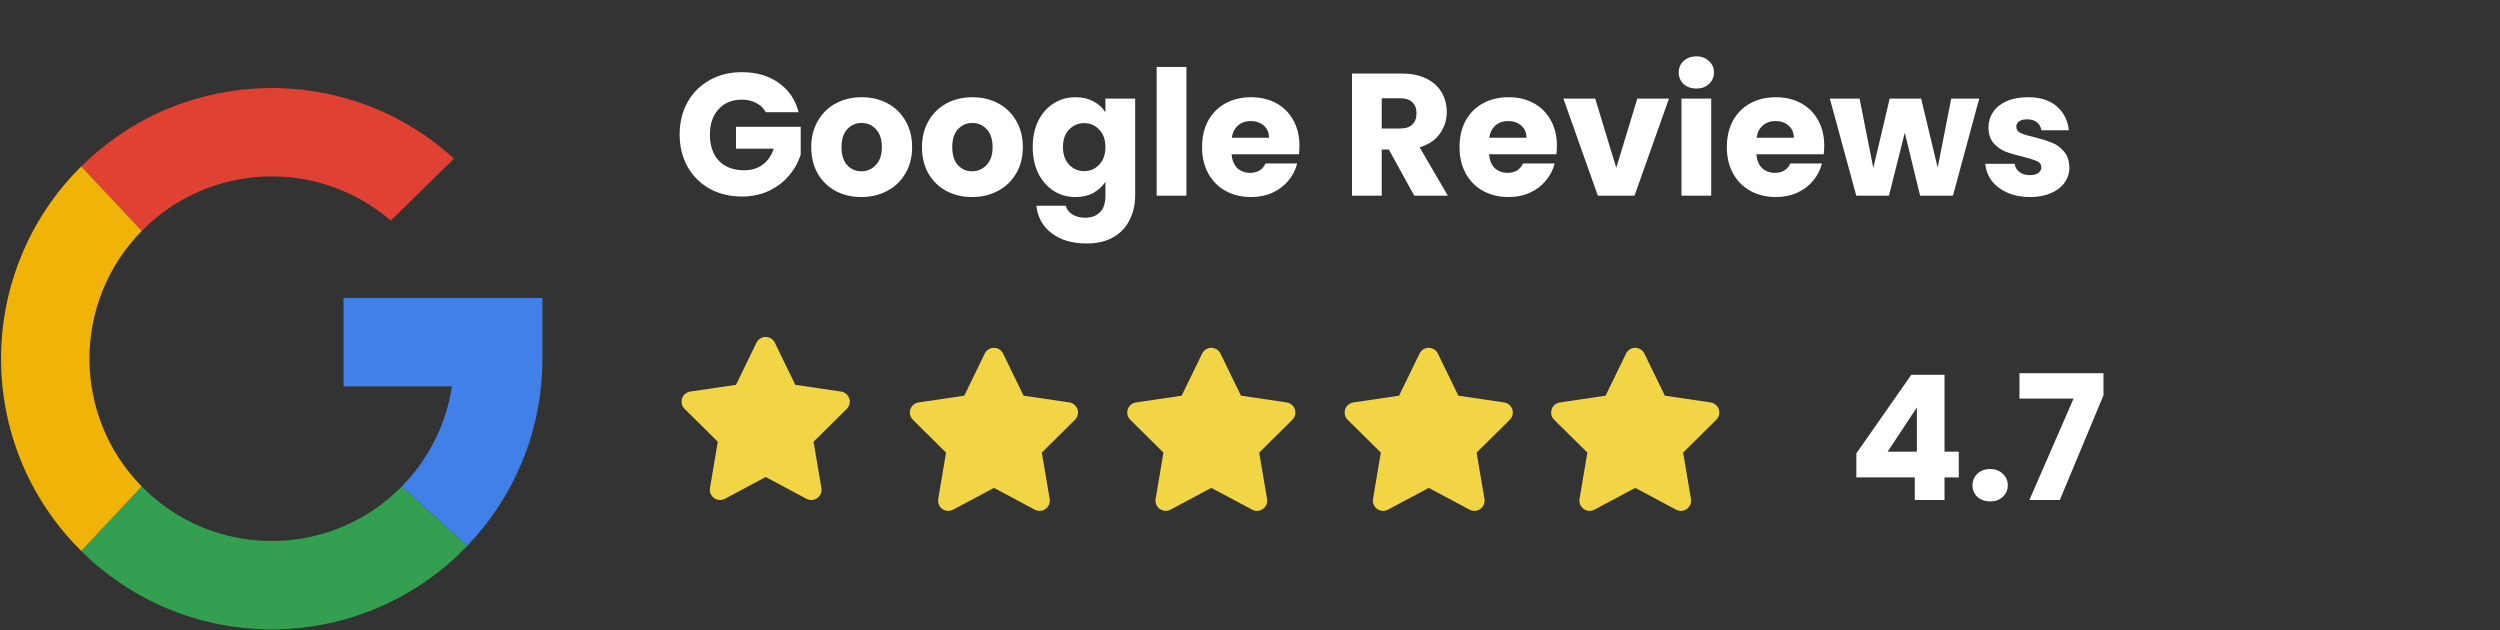 <svg width="230" height="58" viewBox="0 0 230 58" fill="none" xmlns="http://www.w3.org/2000/svg">
<rect x="0" y="0" width="230" height="58" fill="#333333" stroke="none"/>
<g clip-path="url(#clip0_652_462)">
<path d="M49.902 27.411V33.001C49.902 39.689 47.266 45.76 42.976 50.234L36.961 44.758C39.375 42.303 41.038 39.107 41.58 35.542H31.607V27.411H49.902Z" fill="#4180E9"/>
<path d="M36.959 44.758L42.974 50.234C38.442 54.96 32.064 57.902 24.999 57.902C18.163 57.902 11.972 55.149 7.473 50.69L13.041 44.757C19.612 51.444 30.385 51.442 36.959 44.758Z" fill="#32A050"/>
<path d="M41.772 14.593L35.949 20.296C29.258 14.526 19.232 14.946 13.043 21.244L7.475 15.312C16.899 5.972 31.98 5.667 41.772 14.593Z" fill="#E04133"/>
<path d="M13.042 44.757L7.474 50.69C-2.358 40.949 -2.364 25.059 7.474 15.312L13.042 21.244C6.62 27.769 6.629 38.241 13.042 44.757Z" fill="#F0B307"/>
</g>
<path d="M70.448 10.32C70.245 9.947 69.952 9.664 69.568 9.472C69.195 9.269 68.752 9.168 68.24 9.168C67.355 9.168 66.645 9.461 66.112 10.048C65.579 10.624 65.312 11.397 65.312 12.368C65.312 13.403 65.589 14.213 66.144 14.8C66.709 15.376 67.483 15.664 68.464 15.664C69.136 15.664 69.701 15.493 70.16 15.152C70.629 14.811 70.971 14.32 71.184 13.68H67.712V11.664H73.664V14.208C73.461 14.891 73.115 15.525 72.624 16.112C72.144 16.699 71.531 17.173 70.784 17.536C70.037 17.899 69.195 18.08 68.256 18.08C67.147 18.08 66.155 17.84 65.28 17.36C64.416 16.869 63.739 16.192 63.248 15.328C62.768 14.464 62.528 13.477 62.528 12.368C62.528 11.259 62.768 10.272 63.248 9.408C63.739 8.533 64.416 7.856 65.28 7.376C66.144 6.885 67.131 6.64 68.24 6.64C69.584 6.64 70.715 6.965 71.632 7.616C72.56 8.267 73.173 9.168 73.472 10.32H70.448ZM79.243 18.128C78.369 18.128 77.579 17.941 76.876 17.568C76.182 17.195 75.633 16.661 75.228 15.968C74.833 15.275 74.635 14.464 74.635 13.536C74.635 12.619 74.838 11.813 75.243 11.12C75.649 10.416 76.204 9.877 76.907 9.504C77.612 9.131 78.401 8.944 79.275 8.944C80.15 8.944 80.939 9.131 81.644 9.504C82.347 9.877 82.902 10.416 83.308 11.12C83.713 11.813 83.915 12.619 83.915 13.536C83.915 14.453 83.707 15.264 83.291 15.968C82.886 16.661 82.326 17.195 81.612 17.568C80.907 17.941 80.118 18.128 79.243 18.128ZM79.243 15.76C79.766 15.76 80.209 15.568 80.572 15.184C80.945 14.8 81.132 14.251 81.132 13.536C81.132 12.821 80.95 12.272 80.588 11.888C80.236 11.504 79.798 11.312 79.275 11.312C78.742 11.312 78.299 11.504 77.948 11.888C77.596 12.261 77.419 12.811 77.419 13.536C77.419 14.251 77.59 14.8 77.931 15.184C78.284 15.568 78.721 15.76 79.243 15.76ZM89.431 18.128C88.556 18.128 87.767 17.941 87.063 17.568C86.37 17.195 85.82 16.661 85.415 15.968C85.02 15.275 84.823 14.464 84.823 13.536C84.823 12.619 85.026 11.813 85.431 11.12C85.836 10.416 86.391 9.877 87.095 9.504C87.799 9.131 88.588 8.944 89.463 8.944C90.338 8.944 91.127 9.131 91.831 9.504C92.535 9.877 93.09 10.416 93.495 11.12C93.9 11.813 94.103 12.619 94.103 13.536C94.103 14.453 93.895 15.264 93.479 15.968C93.074 16.661 92.514 17.195 91.799 17.568C91.095 17.941 90.306 18.128 89.431 18.128ZM89.431 15.76C89.954 15.76 90.396 15.568 90.759 15.184C91.132 14.8 91.319 14.251 91.319 13.536C91.319 12.821 91.138 12.272 90.775 11.888C90.423 11.504 89.986 11.312 89.463 11.312C88.93 11.312 88.487 11.504 88.135 11.888C87.783 12.261 87.607 12.811 87.607 13.536C87.607 14.251 87.778 14.8 88.119 15.184C88.471 15.568 88.908 15.76 89.431 15.76ZM98.947 8.944C99.576 8.944 100.125 9.072 100.595 9.328C101.075 9.584 101.443 9.92 101.699 10.336V9.072H104.435V17.984C104.435 18.805 104.269 19.547 103.939 20.208C103.619 20.88 103.123 21.413 102.451 21.808C101.789 22.203 100.963 22.4 99.971 22.4C98.648 22.4 97.576 22.085 96.754 21.456C95.933 20.837 95.464 19.995 95.347 18.928H98.05C98.136 19.269 98.338 19.536 98.659 19.728C98.978 19.931 99.373 20.032 99.843 20.032C100.408 20.032 100.856 19.867 101.187 19.536C101.528 19.216 101.699 18.699 101.699 17.984V16.72C101.432 17.136 101.064 17.477 100.595 17.744C100.125 18 99.576 18.128 98.947 18.128C98.21 18.128 97.544 17.941 96.947 17.568C96.349 17.184 95.874 16.645 95.522 15.952C95.181 15.248 95.01 14.437 95.01 13.52C95.01 12.603 95.181 11.797 95.522 11.104C95.874 10.411 96.349 9.877 96.947 9.504C97.544 9.131 98.21 8.944 98.947 8.944ZM101.699 13.536C101.699 12.853 101.507 12.315 101.123 11.92C100.749 11.525 100.291 11.328 99.746 11.328C99.203 11.328 98.739 11.525 98.355 11.92C97.981 12.304 97.794 12.837 97.794 13.52C97.794 14.203 97.981 14.747 98.355 15.152C98.739 15.547 99.203 15.744 99.746 15.744C100.291 15.744 100.749 15.547 101.123 15.152C101.507 14.757 101.699 14.219 101.699 13.536ZM109.15 6.16V18H106.414V6.16H109.15ZM119.549 13.392C119.549 13.648 119.533 13.915 119.501 14.192H113.309C113.351 14.747 113.527 15.173 113.837 15.472C114.157 15.76 114.546 15.904 115.005 15.904C115.687 15.904 116.162 15.616 116.429 15.04H119.341C119.191 15.627 118.919 16.155 118.525 16.624C118.141 17.093 117.655 17.461 117.069 17.728C116.482 17.995 115.826 18.128 115.101 18.128C114.226 18.128 113.447 17.941 112.765 17.568C112.082 17.195 111.549 16.661 111.165 15.968C110.781 15.275 110.589 14.464 110.589 13.536C110.589 12.608 110.775 11.797 111.149 11.104C111.533 10.411 112.066 9.877 112.749 9.504C113.431 9.131 114.215 8.944 115.101 8.944C115.965 8.944 116.733 9.125 117.405 9.488C118.077 9.851 118.599 10.368 118.973 11.04C119.357 11.712 119.549 12.496 119.549 13.392ZM116.749 12.672C116.749 12.203 116.589 11.829 116.269 11.552C115.949 11.275 115.549 11.136 115.069 11.136C114.61 11.136 114.221 11.269 113.901 11.536C113.591 11.803 113.399 12.181 113.325 12.672H116.749ZM130.111 18L127.775 13.76H127.119V18H124.383V6.768H128.975C129.86 6.768 130.612 6.923 131.231 7.232C131.86 7.541 132.329 7.968 132.639 8.512C132.948 9.045 133.103 9.643 133.103 10.304C133.103 11.051 132.889 11.717 132.463 12.304C132.047 12.891 131.428 13.307 130.607 13.552L133.199 18H130.111ZM127.119 11.824H128.815C129.316 11.824 129.689 11.701 129.935 11.456C130.191 11.211 130.319 10.864 130.319 10.416C130.319 9.989 130.191 9.653 129.935 9.408C129.689 9.163 129.316 9.04 128.815 9.04H127.119V11.824ZM143.236 13.392C143.236 13.648 143.22 13.915 143.188 14.192H136.996C137.039 14.747 137.215 15.173 137.524 15.472C137.844 15.76 138.233 15.904 138.692 15.904C139.375 15.904 139.849 15.616 140.116 15.04H143.028C142.879 15.627 142.607 16.155 142.212 16.624C141.828 17.093 141.343 17.461 140.756 17.728C140.169 17.995 139.513 18.128 138.788 18.128C137.913 18.128 137.135 17.941 136.452 17.568C135.769 17.195 135.236 16.661 134.852 15.968C134.468 15.275 134.276 14.464 134.276 13.536C134.276 12.608 134.463 11.797 134.836 11.104C135.22 10.411 135.753 9.877 136.436 9.504C137.119 9.131 137.903 8.944 138.788 8.944C139.652 8.944 140.42 9.125 141.092 9.488C141.764 9.851 142.287 10.368 142.66 11.04C143.044 11.712 143.236 12.496 143.236 13.392ZM140.436 12.672C140.436 12.203 140.276 11.829 139.956 11.552C139.636 11.275 139.236 11.136 138.756 11.136C138.297 11.136 137.908 11.269 137.588 11.536C137.279 11.803 137.087 12.181 137.012 12.672H140.436ZM148.696 15.44L150.632 9.072H153.544L150.376 18H147L143.832 9.072H146.76L148.696 15.44ZM156.071 8.144C155.591 8.144 155.196 8.005 154.887 7.728C154.588 7.44 154.439 7.088 154.439 6.672C154.439 6.245 154.588 5.893 154.887 5.616C155.196 5.328 155.591 5.184 156.071 5.184C156.54 5.184 156.924 5.328 157.223 5.616C157.532 5.893 157.687 6.245 157.687 6.672C157.687 7.088 157.532 7.44 157.223 7.728C156.924 8.005 156.54 8.144 156.071 8.144ZM157.431 9.072V18H154.695V9.072H157.431ZM167.83 13.392C167.83 13.648 167.814 13.915 167.782 14.192H161.59C161.633 14.747 161.809 15.173 162.118 15.472C162.438 15.76 162.827 15.904 163.286 15.904C163.969 15.904 164.443 15.616 164.71 15.04H167.622C167.473 15.627 167.201 16.155 166.806 16.624C166.422 17.093 165.937 17.461 165.35 17.728C164.763 17.995 164.107 18.128 163.382 18.128C162.507 18.128 161.729 17.941 161.046 17.568C160.363 17.195 159.83 16.661 159.446 15.968C159.062 15.275 158.87 14.464 158.87 13.536C158.87 12.608 159.057 11.797 159.43 11.104C159.814 10.411 160.347 9.877 161.03 9.504C161.713 9.131 162.497 8.944 163.382 8.944C164.246 8.944 165.014 9.125 165.686 9.488C166.358 9.851 166.881 10.368 167.254 11.04C167.638 11.712 167.83 12.496 167.83 13.392ZM165.03 12.672C165.03 12.203 164.87 11.829 164.55 11.552C164.23 11.275 163.83 11.136 163.35 11.136C162.891 11.136 162.502 11.269 162.182 11.536C161.873 11.803 161.681 12.181 161.606 12.672H165.03ZM182.089 9.072L179.673 18H176.649L175.241 12.208L173.785 18H170.777L168.345 9.072H171.081L172.345 15.456L173.849 9.072H176.745L178.265 15.424L179.513 9.072H182.089ZM186.765 18.128C185.986 18.128 185.293 17.995 184.685 17.728C184.077 17.461 183.597 17.099 183.245 16.64C182.893 16.171 182.695 15.648 182.653 15.072H185.357C185.389 15.381 185.533 15.632 185.789 15.824C186.045 16.016 186.359 16.112 186.733 16.112C187.074 16.112 187.335 16.048 187.517 15.92C187.709 15.781 187.805 15.605 187.805 15.392C187.805 15.136 187.671 14.949 187.405 14.832C187.138 14.704 186.706 14.565 186.109 14.416C185.469 14.267 184.935 14.112 184.509 13.952C184.082 13.781 183.714 13.52 183.405 13.168C183.095 12.805 182.941 12.32 182.941 11.712C182.941 11.2 183.079 10.736 183.357 10.32C183.645 9.893 184.061 9.557 184.605 9.312C185.159 9.067 185.815 8.944 186.573 8.944C187.693 8.944 188.573 9.221 189.213 9.776C189.863 10.331 190.237 11.067 190.333 11.984H187.805C187.762 11.675 187.623 11.429 187.389 11.248C187.165 11.067 186.866 10.976 186.493 10.976C186.173 10.976 185.927 11.04 185.757 11.168C185.586 11.285 185.501 11.451 185.501 11.664C185.501 11.92 185.634 12.112 185.901 12.24C186.178 12.368 186.605 12.496 187.181 12.624C187.842 12.795 188.381 12.965 188.797 13.136C189.213 13.296 189.575 13.563 189.885 13.936C190.205 14.299 190.37 14.789 190.381 15.408C190.381 15.931 190.231 16.4 189.933 16.816C189.645 17.221 189.223 17.541 188.669 17.776C188.125 18.011 187.49 18.128 186.765 18.128Z" fill="white"/>
<g clip-path="url(#clip1_652_462)">
<path d="M92.284 32.527C92.129 32.205 91.8 32 91.44 32C91.08 32 90.755 32.205 90.596 32.527L88.713 36.403L84.506 37.024C84.154 37.077 83.861 37.323 83.753 37.66C83.644 37.997 83.732 38.369 83.984 38.618L87.037 41.639L86.316 45.907C86.257 46.259 86.404 46.616 86.694 46.824C86.984 47.032 87.368 47.059 87.684 46.892L91.443 44.885L95.202 46.892C95.518 47.059 95.902 47.035 96.192 46.824C96.482 46.613 96.629 46.259 96.57 45.907L95.846 41.639L98.899 38.618C99.151 38.369 99.242 37.997 99.131 37.66C99.019 37.323 98.729 37.077 98.378 37.024L94.168 36.403L92.284 32.527Z" fill="#F2D544"/>
</g>
<g clip-path="url(#clip2_652_462)">
<path d="M112.284 32.527C112.129 32.205 111.8 32 111.44 32C111.08 32 110.755 32.205 110.596 32.527L108.713 36.403L104.506 37.024C104.154 37.077 103.861 37.323 103.753 37.66C103.644 37.997 103.732 38.369 103.984 38.618L107.037 41.639L106.316 45.907C106.258 46.259 106.404 46.616 106.694 46.824C106.984 47.032 107.368 47.059 107.684 46.892L111.443 44.885L115.202 46.892C115.518 47.059 115.902 47.035 116.192 46.824C116.482 46.613 116.629 46.259 116.57 45.907L115.846 41.639L118.899 38.618C119.151 38.369 119.242 37.997 119.131 37.66C119.019 37.323 118.729 37.077 118.378 37.024L114.168 36.403L112.284 32.527Z" fill="#F2D544"/>
</g>
<g clip-path="url(#clip3_652_462)">
<path d="M132.284 32.527C132.129 32.205 131.8 32 131.44 32C131.08 32 130.755 32.205 130.596 32.527L128.713 36.403L124.506 37.024C124.154 37.077 123.861 37.323 123.753 37.66C123.644 37.997 123.732 38.369 123.984 38.618L127.037 41.639L126.316 45.907C126.258 46.259 126.404 46.616 126.694 46.824C126.984 47.032 127.368 47.059 127.684 46.892L131.443 44.885L135.202 46.892C135.518 47.059 135.902 47.035 136.192 46.824C136.482 46.613 136.629 46.259 136.57 45.907L135.846 41.639L138.899 38.618C139.151 38.369 139.242 37.997 139.131 37.66C139.019 37.323 138.729 37.077 138.378 37.024L134.168 36.403L132.284 32.527Z" fill="#F2D544"/>
</g>
<g clip-path="url(#clip4_652_462)">
<path d="M151.284 32.527C151.129 32.205 150.8 32 150.44 32C150.08 32 149.755 32.205 149.596 32.527L147.713 36.403L143.506 37.024C143.154 37.077 142.861 37.323 142.753 37.66C142.644 37.997 142.732 38.369 142.984 38.618L146.037 41.639L145.316 45.907C145.258 46.259 145.404 46.616 145.694 46.824C145.984 47.032 146.368 47.059 146.684 46.892L150.443 44.885L154.202 46.892C154.518 47.059 154.902 47.035 155.192 46.824C155.482 46.613 155.629 46.259 155.57 45.907L154.846 41.639L157.899 38.618C158.151 38.369 158.242 37.997 158.131 37.66C158.019 37.323 157.729 37.077 157.378 37.024L153.168 36.403L151.284 32.527Z" fill="#F2D544"/>
</g>
<path d="M71.284 31.527C71.129 31.205 70.8 31 70.44 31C70.08 31 69.755 31.205 69.596 31.527L67.713 35.403L63.506 36.024C63.154 36.077 62.861 36.323 62.753 36.66C62.644 36.997 62.732 37.369 62.984 37.618L66.037 40.639L65.316 44.907C65.257 45.259 65.404 45.616 65.694 45.824C65.984 46.032 66.368 46.059 66.684 45.892L70.443 43.885L74.202 45.892C74.518 46.059 74.902 46.035 75.192 45.824C75.482 45.613 75.629 45.259 75.57 44.907L74.846 40.639L77.899 37.618C78.151 37.369 78.242 36.997 78.131 36.66C78.019 36.323 77.729 36.077 77.378 36.024L73.168 35.403L71.284 31.527Z" fill="#F2D544"/>
<path d="M170.784 43.92V41.712L175.84 34.48H178.896V41.552H180.208V43.92H178.896V46H176.16V43.92H170.784ZM176.352 37.488L173.664 41.552H176.352V37.488ZM183.1 46.128C182.62 46.128 182.225 45.989 181.916 45.712C181.617 45.424 181.468 45.072 181.468 44.656C181.468 44.229 181.617 43.872 181.916 43.584C182.225 43.296 182.62 43.152 183.1 43.152C183.569 43.152 183.953 43.296 184.252 43.584C184.561 43.872 184.716 44.229 184.716 44.656C184.716 45.072 184.561 45.424 184.252 45.712C183.953 45.989 183.569 46.128 183.1 46.128ZM193.52 36.368L189.504 46H186.704L190.768 36.672H185.792V34.336H193.52V36.368Z" fill="white"/>
<defs>
<clipPath id="clip0_652_462">
<rect width="50" height="50" fill="white" transform="translate(0 8)"/>
</clipPath>
<clipPath id="clip1_652_462">
<rect width="16.875" height="15" fill="white" transform="translate(83 32)"/>
</clipPath>
<clipPath id="clip2_652_462">
<rect width="16.875" height="15" fill="white" transform="translate(103 32)"/>
</clipPath>
<clipPath id="clip3_652_462">
<rect width="16.875" height="15" fill="white" transform="translate(123 32)"/>
</clipPath>
<clipPath id="clip4_652_462">
<rect width="16.875" height="15" fill="white" transform="translate(142 32)"/>
</clipPath>
</defs>
</svg>
